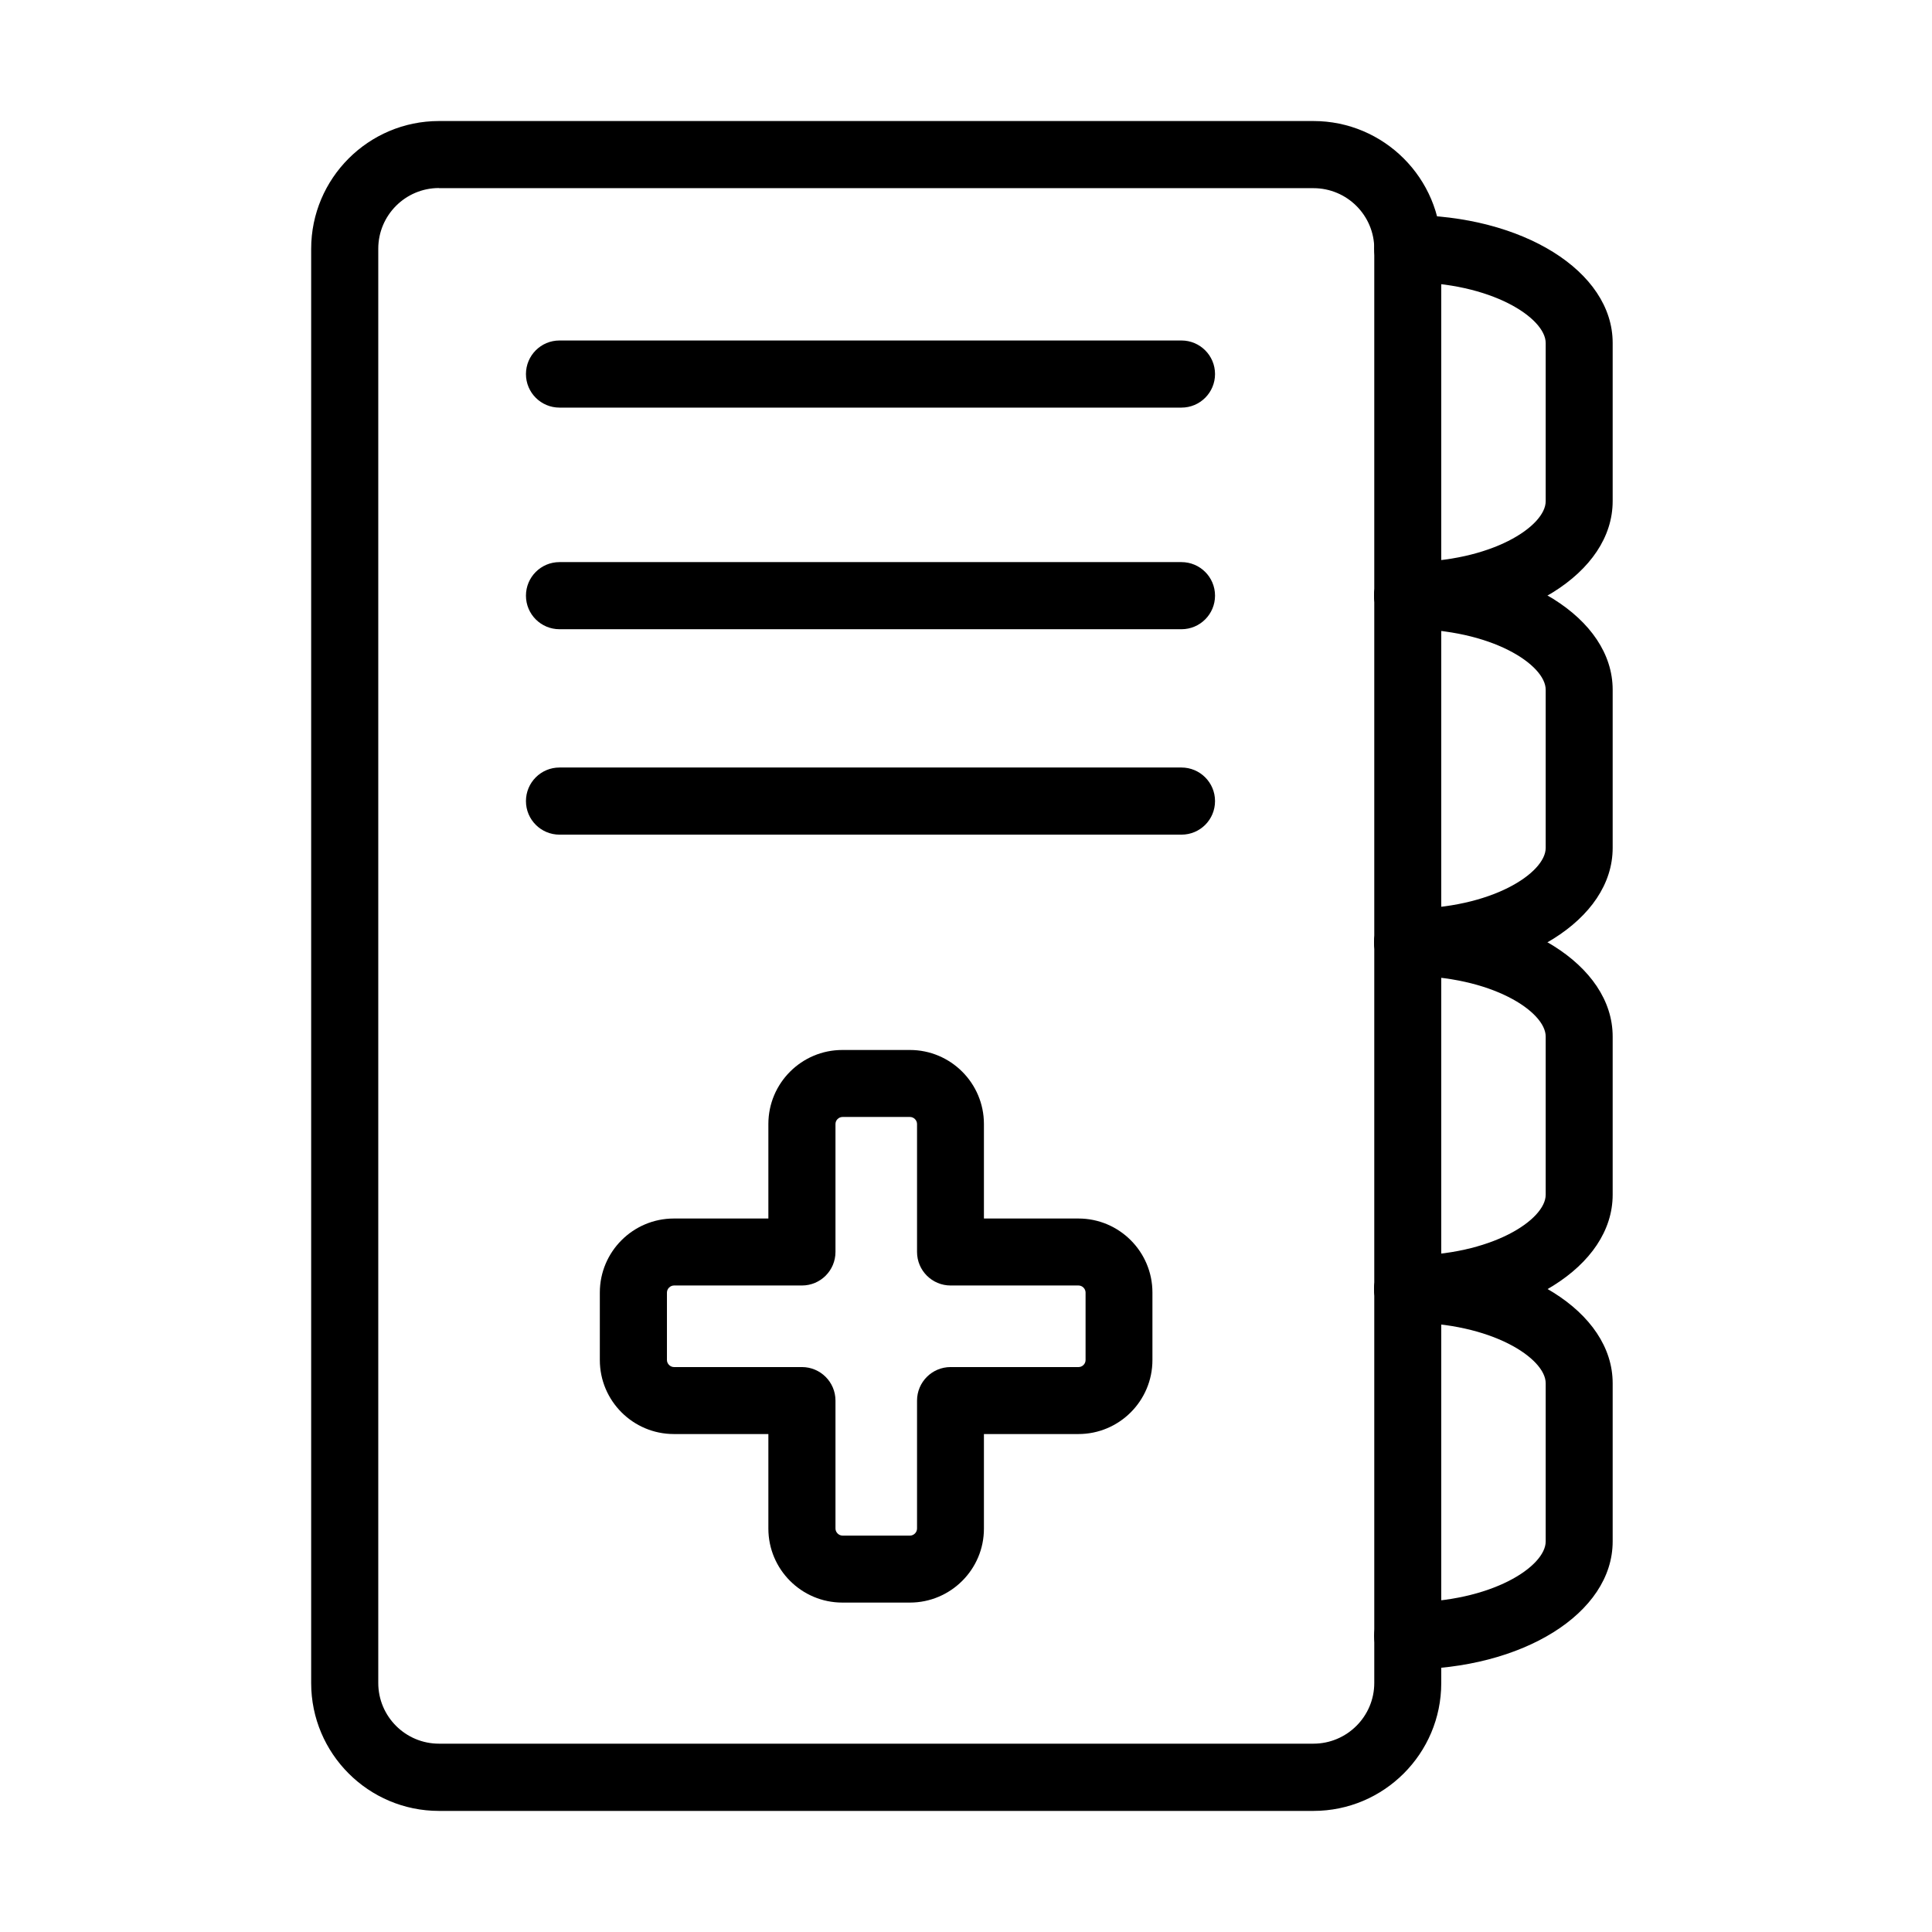 <?xml version="1.0" encoding="UTF-8"?>
<!-- Uploaded to: SVG Repo, www.svgrepo.com, Generator: SVG Repo Mixer Tools -->
<svg fill="#000000" width="800px" height="800px" version="1.1" viewBox="144 144 512 512" xmlns="http://www.w3.org/2000/svg">
 <g>
  <path d="m492.07 623.91h-231.74c-18.684 0-33.867-15.188-33.867-33.871v-380.09c0-18.684 15.184-33.875 33.867-33.875h231.74c18.684 0 33.875 15.191 33.875 33.875v380.09c0 18.684-15.191 33.871-33.875 33.871zm-231.74-430.08c-8.895 0-16.086 7.227-16.086 16.086v380.09c0 8.891 7.227 16.086 16.086 16.086h231.74c8.891 0 16.125-7.227 16.125-16.086v-380.05c0-8.895-7.234-16.09-16.125-16.09h-231.74z"/>
  <path d="m385.13 568.7h-17.891c-10.824 0-19.613-8.789-19.613-19.617v-25.047h-25.043c-10.824 0-19.621-8.789-19.621-19.613v-17.887c0-10.824 8.797-19.617 19.621-19.617h25.043v-25.047c0-10.824 8.789-19.617 19.613-19.617h17.891c10.824 0 19.621 8.793 19.621 19.617v25.047h25.043c10.824 0 19.613 8.793 19.613 19.617v17.887c0 10.824-8.789 19.613-19.613 19.613h-25.043v25.047c0.031 10.793-8.797 19.617-19.621 19.617zm-62.516-84.031c-0.996 0-1.867 0.867-1.867 1.867v17.887c0 0.996 0.871 1.863 1.867 1.863h33.91c4.894 0 8.887 3.965 8.887 8.895v33.902c0 1 0.871 1.867 1.871 1.867h17.879c1 0 1.863-0.867 1.863-1.867v-33.902c0-4.898 3.965-8.895 8.895-8.895h33.906c1 0 1.863-0.832 1.863-1.863v-17.887c0-1-0.863-1.867-1.863-1.867h-33.906c-4.894 0-8.895-3.965-8.895-8.891v-33.906c0-1-0.863-1.863-1.863-1.863h-17.879c-1 0-1.871 0.828-1.871 1.863v33.906c0 4.894-3.957 8.891-8.887 8.891z"/>
  <path d="m457.1 252.02h-164.83c-4.894 0-8.887-3.961-8.887-8.891 0-4.898 3.957-8.895 8.887-8.895h164.83c4.894 0 8.895 3.965 8.895 8.895 0 4.894-3.965 8.891-8.895 8.891z"/>
  <path d="m457.1 310.75h-164.83c-4.894 0-8.887-3.965-8.887-8.895 0-4.894 3.957-8.891 8.887-8.891h164.83c4.894 0 8.895 3.961 8.895 8.891 0 4.898-3.965 8.895-8.895 8.895z"/>
  <path d="m457.1 365.19h-164.83c-4.894 0-8.887-3.965-8.887-8.895 0-4.894 3.957-8.895 8.887-8.895h164.83c4.894 0 8.895 3.965 8.895 8.895s-3.965 8.895-8.895 8.895z"/>
  <path d="m517.05 310.74c-4.894 0-8.887-3.965-8.887-8.891 0-4.898 3.957-8.895 8.887-8.895 22.316 0 36.574-9.523 36.574-16.121v-41.93c0-6.562-14.227-16.121-36.574-16.121-4.894 0-8.887-3.965-8.887-8.895 0-4.894 3.957-8.891 8.887-8.891 30.477 0 54.324 14.887 54.324 33.871v41.934c0 19.051-23.848 33.938-54.324 33.938z"/>
  <path d="m517.05 402.62c-4.894 0-8.887-3.961-8.887-8.891 0-4.894 3.957-8.895 8.887-8.895 22.316 0 36.574-9.523 36.574-16.121v-41.93c0-6.562-14.227-16.09-36.574-16.09-4.894 0-8.887-3.961-8.887-8.891 0-4.894 3.957-8.895 8.887-8.895 30.477 0 54.324 14.891 54.324 33.875v41.93c0 19.02-23.848 33.906-54.324 33.906z"/>
  <path d="m517.05 494.53c-4.894 0-8.887-3.965-8.887-8.895 0-4.894 3.957-8.891 8.887-8.891 22.316 0 36.574-9.527 36.574-16.121v-41.934c0-6.559-14.227-16.086-36.574-16.086-4.894 0-8.887-3.965-8.887-8.891 0-4.898 3.957-8.895 8.887-8.895 30.477 0 54.324 14.887 54.324 33.871v41.934c0 19.02-23.848 33.906-54.324 33.906z"/>
  <path d="m517.05 586.41c-4.894 0-8.887-3.961-8.887-8.891 0-4.894 3.957-8.895 8.887-8.895 22.316 0 36.574-9.523 36.574-16.121v-41.93c0-6.562-14.227-16.086-36.574-16.086-4.894 0-8.887-3.965-8.887-8.895 0-4.894 3.957-8.891 8.887-8.891 30.477 0 54.324 14.887 54.324 33.871v41.93c0 19.02-23.848 33.906-54.324 33.906z"/>
 </g>
</svg>